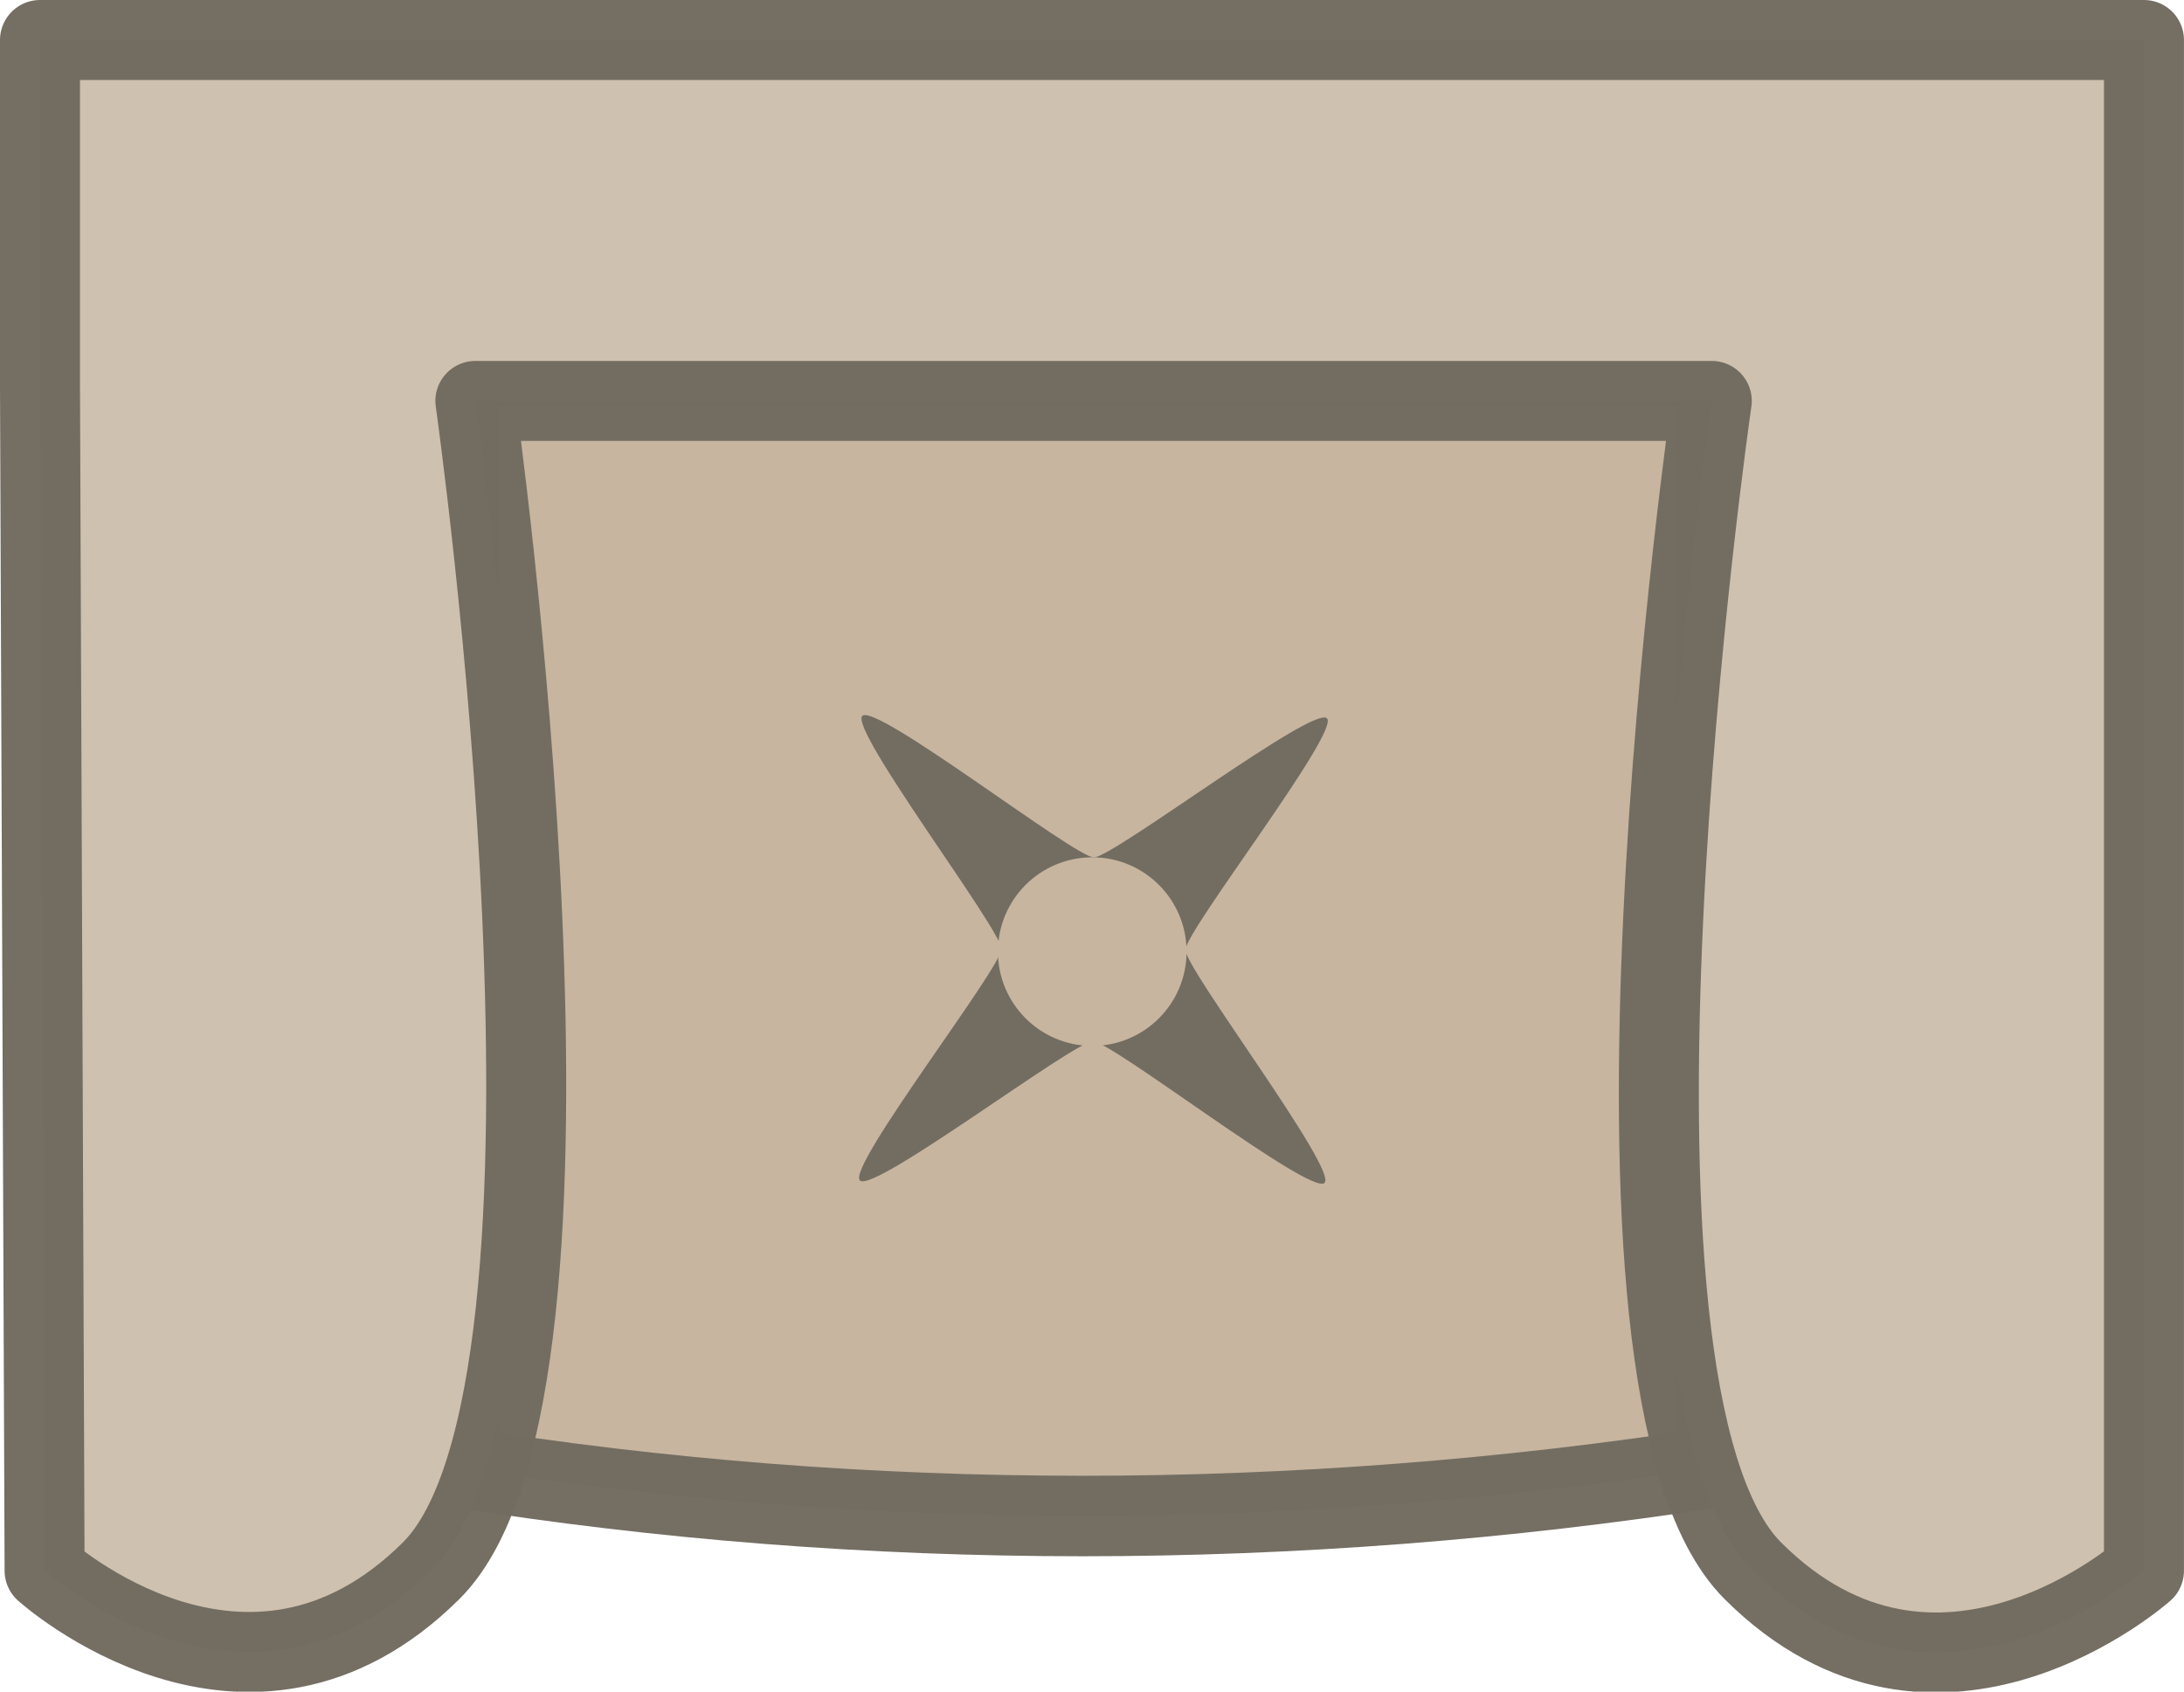 <?xml version="1.0" encoding="UTF-8" standalone="no"?>
<!-- Created with Inkscape (http://www.inkscape.org/) -->

<svg
   width="53.238mm"
   height="41.241mm"
   viewBox="0 0 53.238 41.241"
   version="1.1"
   id="svg1"
   inkscape:version="1.3.2 (091e20e, 2023-11-25, custom)"
   sodipodi:docname="white_couch.svg"
   xmlns:inkscape="http://www.inkscape.org/namespaces/inkscape"
   xmlns:sodipodi="http://sodipodi.sourceforge.net/DTD/sodipodi-0.dtd"
   xmlns="http://www.w3.org/2000/svg"
   xmlns:svg="http://www.w3.org/2000/svg">
  <sodipodi:namedview
     id="namedview1"
     pagecolor="#ffffff"
     bordercolor="#000000"
     borderopacity="0.25"
     inkscape:showpageshadow="2"
     inkscape:pageopacity="0.0"
     inkscape:pagecheckerboard="0"
     inkscape:deskcolor="#d1d1d1"
     inkscape:document-units="mm"
     inkscape:zoom="0.70110129"
     inkscape:cx="338.0396"
     inkscape:cy="385.82157"
     inkscape:window-width="1920"
     inkscape:window-height="1001"
     inkscape:window-x="-9"
     inkscape:window-y="-9"
     inkscape:window-maximized="1"
     inkscape:current-layer="layer1" />
  <defs
     id="defs1">
    <inkscape:path-effect
       effect="fillet_chamfer"
       id="path-effect27058"
       is_visible="true"
       lpeversion="1"
       nodesatellites_param="F,0,0,1,0,0,0,1 @ F,0,0,1,0,0,0,1 @ F,0,0,1,0,0,0,1 @ F,0,0,1,0,0,0,1 @ F,0,0,1,0,0,0,1 @ F,0,0,1,0,0,0,1 @ F,0,0,1,0,0,0,1 @ F,0,0,1,0,0,0,1 @ F,0,0,1,0,0,0,1 @ F,0,0,1,0,0,0,1"
       radius="0"
       unit="px"
       method="auto"
       mode="F"
       chamfer_steps="1"
       flexible="false"
       use_knot_distance="true"
       apply_no_radius="true"
       apply_with_radius="true"
       only_selected="false"
       hide_knots="false" />
  </defs>
  <g
     inkscape:label="Στρώση 1"
     inkscape:groupmode="layer"
     id="layer1"
     transform="translate(-15.346,-46.567)">
    <g
       id="g27054"
       transform="rotate(90,313.891,-115.407)">
      <g
         id="g27044"
         transform="translate(519.957,73.673)"
         style="fill:#174561;fill-opacity:1">
        <path
           id="path27042"
           style="fill:#c7b5a0;fill-opacity:1;stroke:#716b60;stroke-width:1.962;stroke-linecap:round;stroke-linejoin:round;stroke-miterlimit:5;stroke-opacity:0.98;paint-order:fill markers stroke"
           d="m -35.173,67.633 c 8.949,0 17.898,0 26.847,0 1.59,10.228 1.59,20.736 0,30.683 -8.949,0 -17.898,0 -26.847,0 0,-10.228 0,-20.455 0,-30.683 z"
           sodipodi:nodetypes="ccccc" />
      </g>
      <path
         id="path27046"
         style="display:inline;fill:#cfc1af;fill-opacity:1;stroke:#716b60;stroke-width:1.95;stroke-linecap:round;stroke-linejoin:round;stroke-miterlimit:5;stroke-opacity:0.98;paint-order:fill markers stroke"
         d="m 476.84,130.876 8.478,9e-5 h 28.839 c 0,0 4.485,5.05 0,9.535 -4.485,4.485 -28.518,1 -28.518,1 v 30.139 c 0,0 24.061,-3.407 28.518,1.078 4.457,4.485 0,9.423 0,9.423 l -28.839,0.112 h -8.478 z"
         sodipodi:nodetypes="ccczcczcccc"
         inkscape:path-effect="#path-effect27058"
         inkscape:original-d="m 476.84006,130.87598 8.47842,9e-5 h 28.839 c 0,0 4.48459,5.05041 0,9.535 -4.48459,4.48459 -28.518,1 -28.518,1 v 30.13922 c 0,0 24.06054,-3.40732 28.518,1.07807 4.45746,4.48539 0,9.42293 0,9.42293 l -28.83925,0.11242 h -8.47817 z" />
      <g
         id="g27052"
         transform="translate(519.957,73.673)">
        <path
           sodipodi:type="star"
           style="fill:#736d61;fill-opacity:1;stroke:none;stroke-width:1.462;stroke-linecap:square;stroke-linejoin:miter;stroke-miterlimit:5;stroke-dasharray:none;stroke-opacity:1;paint-order:fill markers stroke"
           id="path27048"
           inkscape:flatsided="false"
           sodipodi:sides="4"
           sodipodi:cx="-24.508615"
           sodipodi:cy="78.203056"
           sodipodi:r1="1.7233334"
           sodipodi:r2="6.1547623"
           sodipodi:arg1="0.75315128"
           sodipodi:arg2="1.5385494"
           inkscape:rounded="0.07"
           inkscape:randomized="0"
           d="m -23.251,79.382 c -0.243,0.26 -0.703,4.961 -1.059,4.973 -0.356,0.011 -1.117,-4.651 -1.377,-4.894 -0.26,-0.243 -4.961,-0.703 -4.973,-1.059 -0.011,-0.356 4.651,-1.117 4.894,-1.377 0.243,-0.26 0.703,-4.961 1.059,-4.973 0.356,-0.011 1.117,4.651 1.377,4.894 0.26,0.243 4.961,0.703 4.973,1.059 0.011,0.356 -4.651,1.117 -4.894,1.377 z"
           inkscape:transform-center-x="0.45870017"
           inkscape:transform-center-y="1.4403176"
           transform="matrix(0.954,-0.885,0.885,0.954,-66.776,-13.485)" />
        <circle
           style="fill:#c7b5a0;fill-opacity:1;stroke:none;stroke-width:1.996;stroke-linecap:square;stroke-linejoin:miter;stroke-miterlimit:5;stroke-dasharray:none;stroke-opacity:1;paint-order:fill markers stroke"
           id="circle27050"
           cx="-20.893"
           cy="82.84"
           r="2.299" />
      </g>
    </g>
  </g>
</svg>
